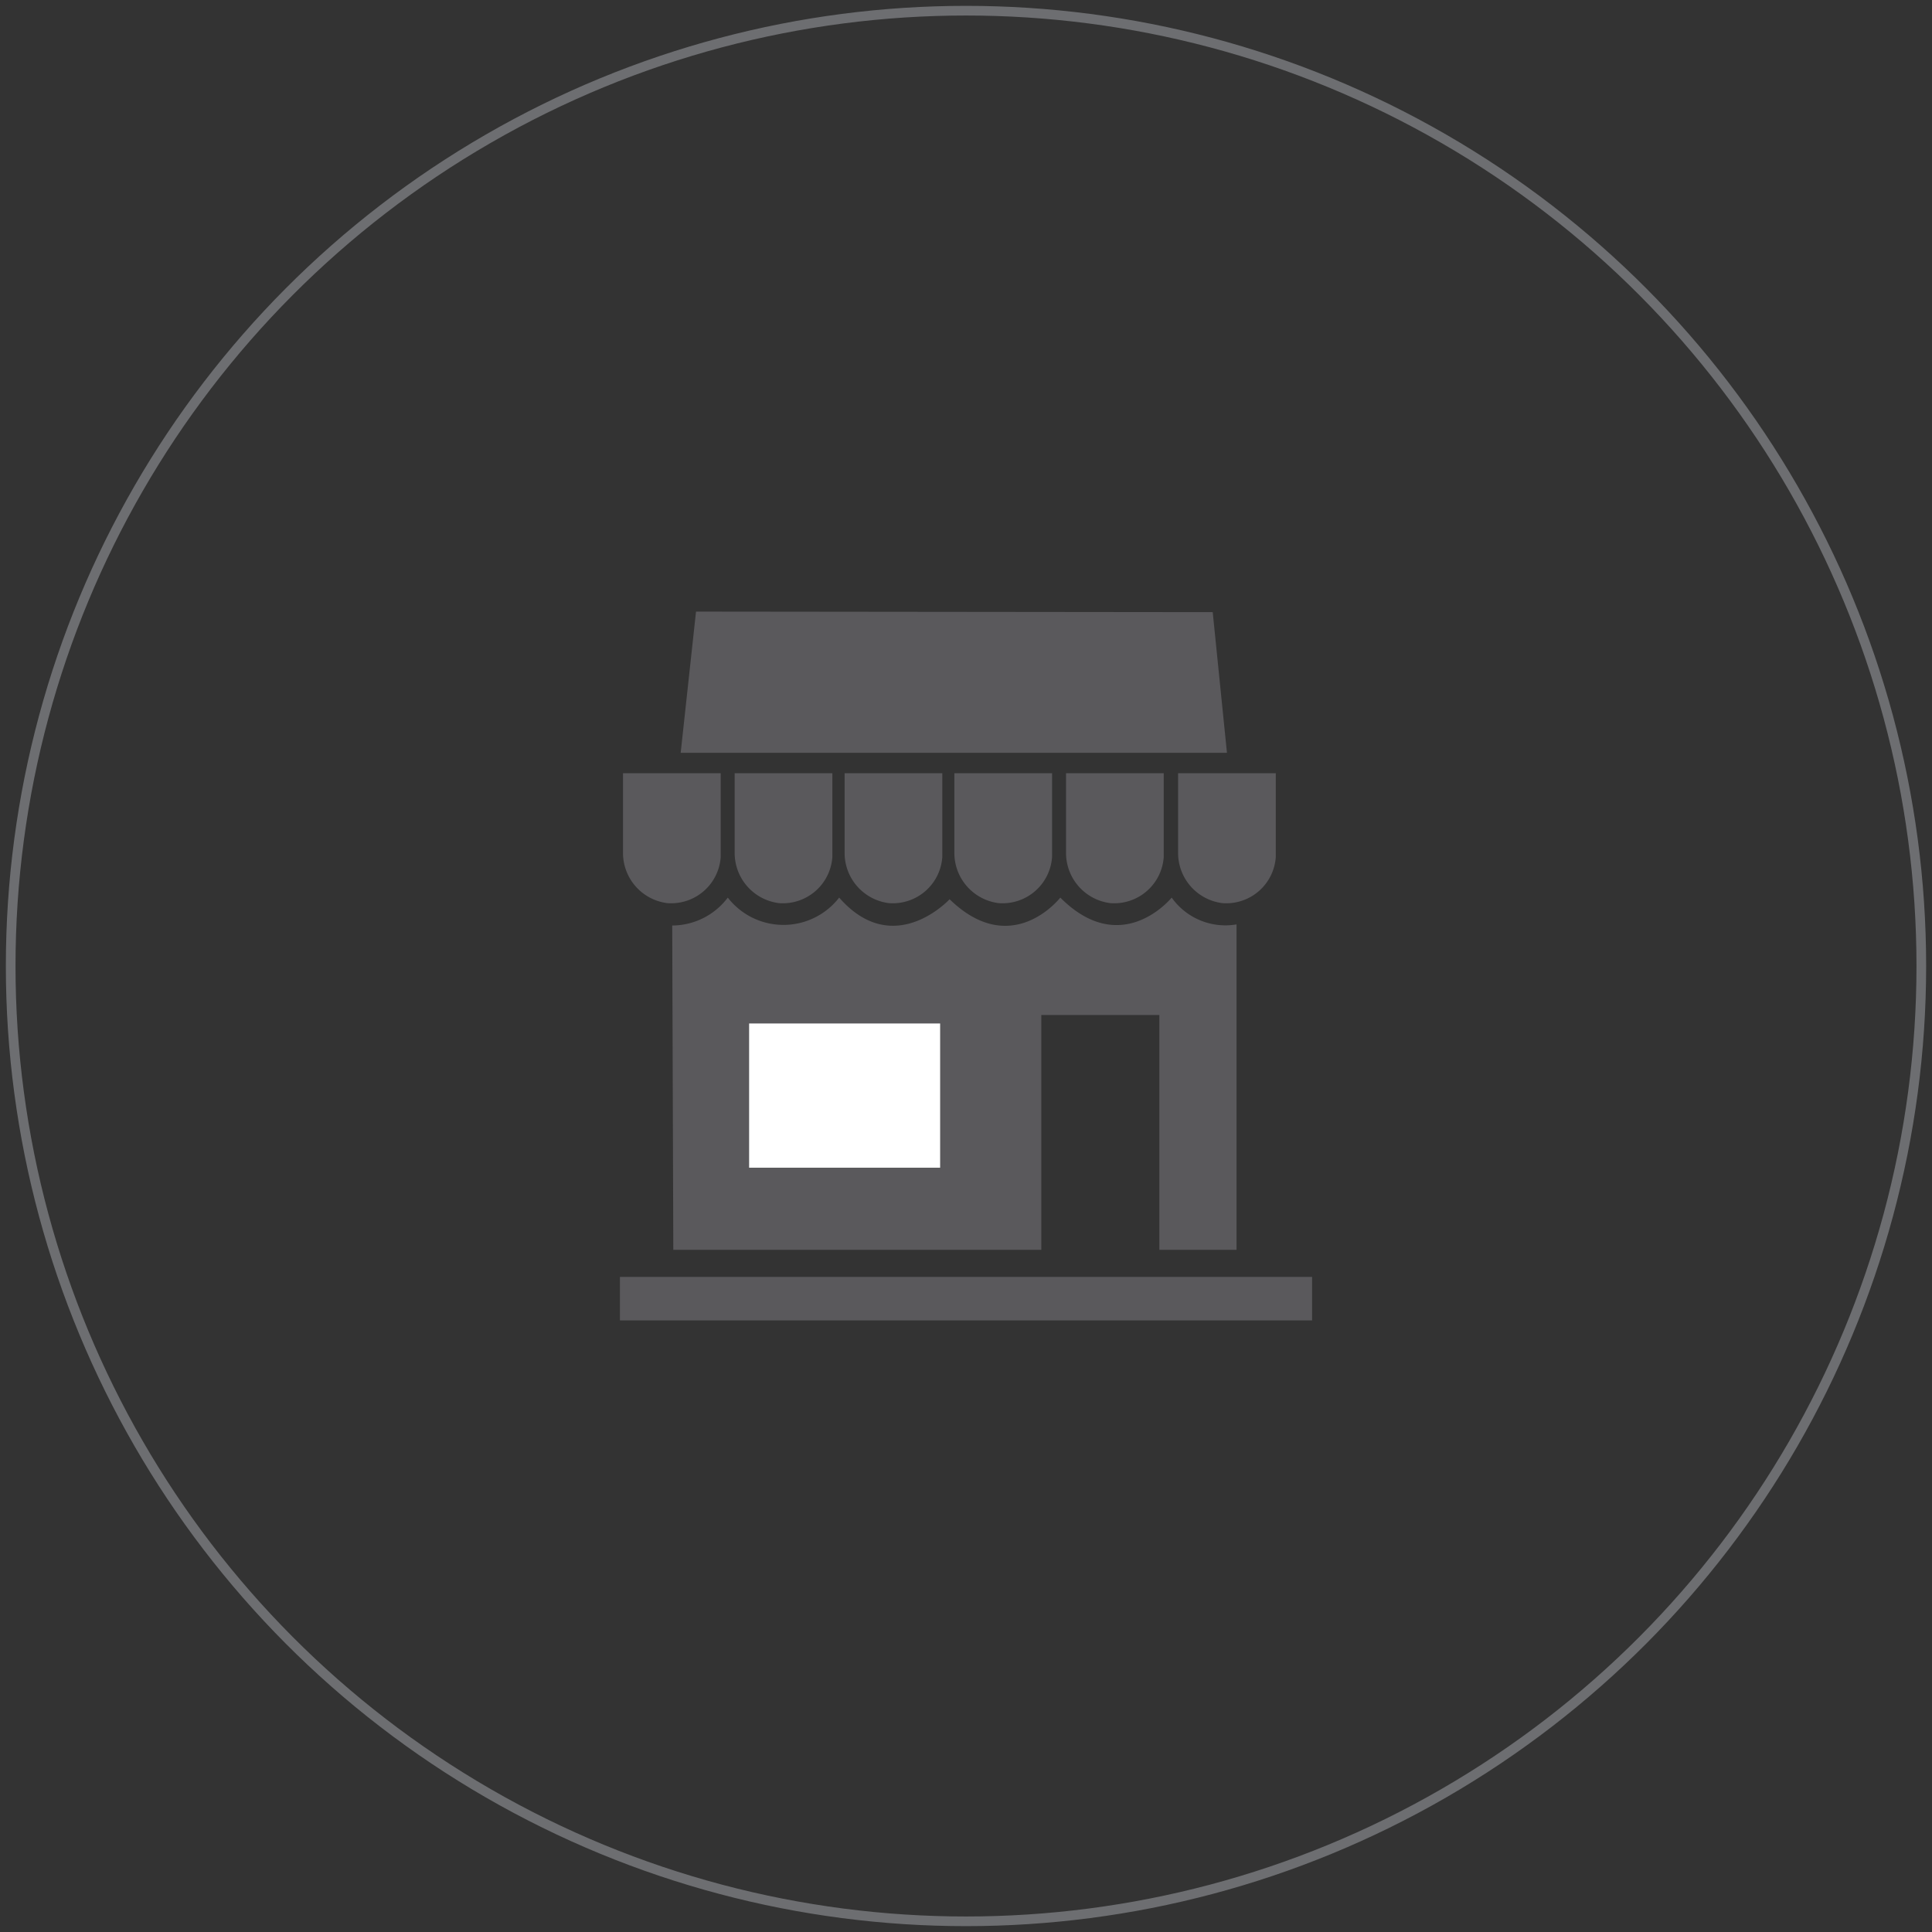 <svg xmlns="http://www.w3.org/2000/svg" width="100" height="100" viewBox="0 0 100 100"><rect x="0" y="0" width="100" height="100" fill="#333333" stroke="none"/><defs><style>.cls-1{fill:none;stroke:#6d6e71;stroke-miterlimit:10;stroke-width:0.5px;}.cls-2{fill:#5a595c;}.cls-3{fill:#fff;}</style></defs><title>Retail</title><g id="Layer_2" data-name="Layer 2"><circle class="cls-1" cx="50" cy="50" r="49.447"/></g><g id="Layer_24" data-name="Layer 24"><polygon class="cls-2" points="35.232 38.965 36.026 31.656 62.77 31.684 63.507 38.965 35.232 38.965"/><rect class="cls-2" x="32.088" y="66.092" width="35.825" height="2.252"/><path class="cls-2" d="M34.85,64.69H53.898V52.536h6.11V64.69h3.995V47.847a3.408,3.408,0,0,1-3.357-1.388s-2.578,3.201-5.765,0c0,0-2.5,3.23-5.73.085,0,0-2.89,3.145-5.716-.085a3.645,3.645,0,0,1-5.765,0,3.612,3.612,0,0,1-2.876,1.445Z"/><rect class="cls-3" x="38.774" y="52.975" width="9.887" height="7.465"/><path class="cls-2" d="M32.247,40.137V40.02h5.057V44.355a2.569,2.569,0,0,1-2.773,2.39,2.618,2.618,0,0,1-2.284-2.571"/><path class="cls-2" d="M38.026,40.137V40.02h5.057V44.355a2.569,2.569,0,0,1-2.773,2.39,2.618,2.618,0,0,1-2.284-2.571"/><path class="cls-2" d="M43.717,40.137V40.02h5.057V44.355a2.569,2.569,0,0,1-2.773,2.39,2.618,2.618,0,0,1-2.284-2.571"/><path class="cls-2" d="M49.398,40.137V40.02h5.057V44.355a2.569,2.569,0,0,1-2.773,2.39,2.618,2.618,0,0,1-2.284-2.571"/><path class="cls-2" d="M55.178,40.137V40.02h5.057V44.355a2.569,2.569,0,0,1-2.773,2.39,2.618,2.618,0,0,1-2.284-2.571"/><path class="cls-2" d="M60.978,40.137V40.02h5.057V44.355a2.569,2.569,0,0,1-2.773,2.39,2.618,2.618,0,0,1-2.284-2.571"/></g></svg>